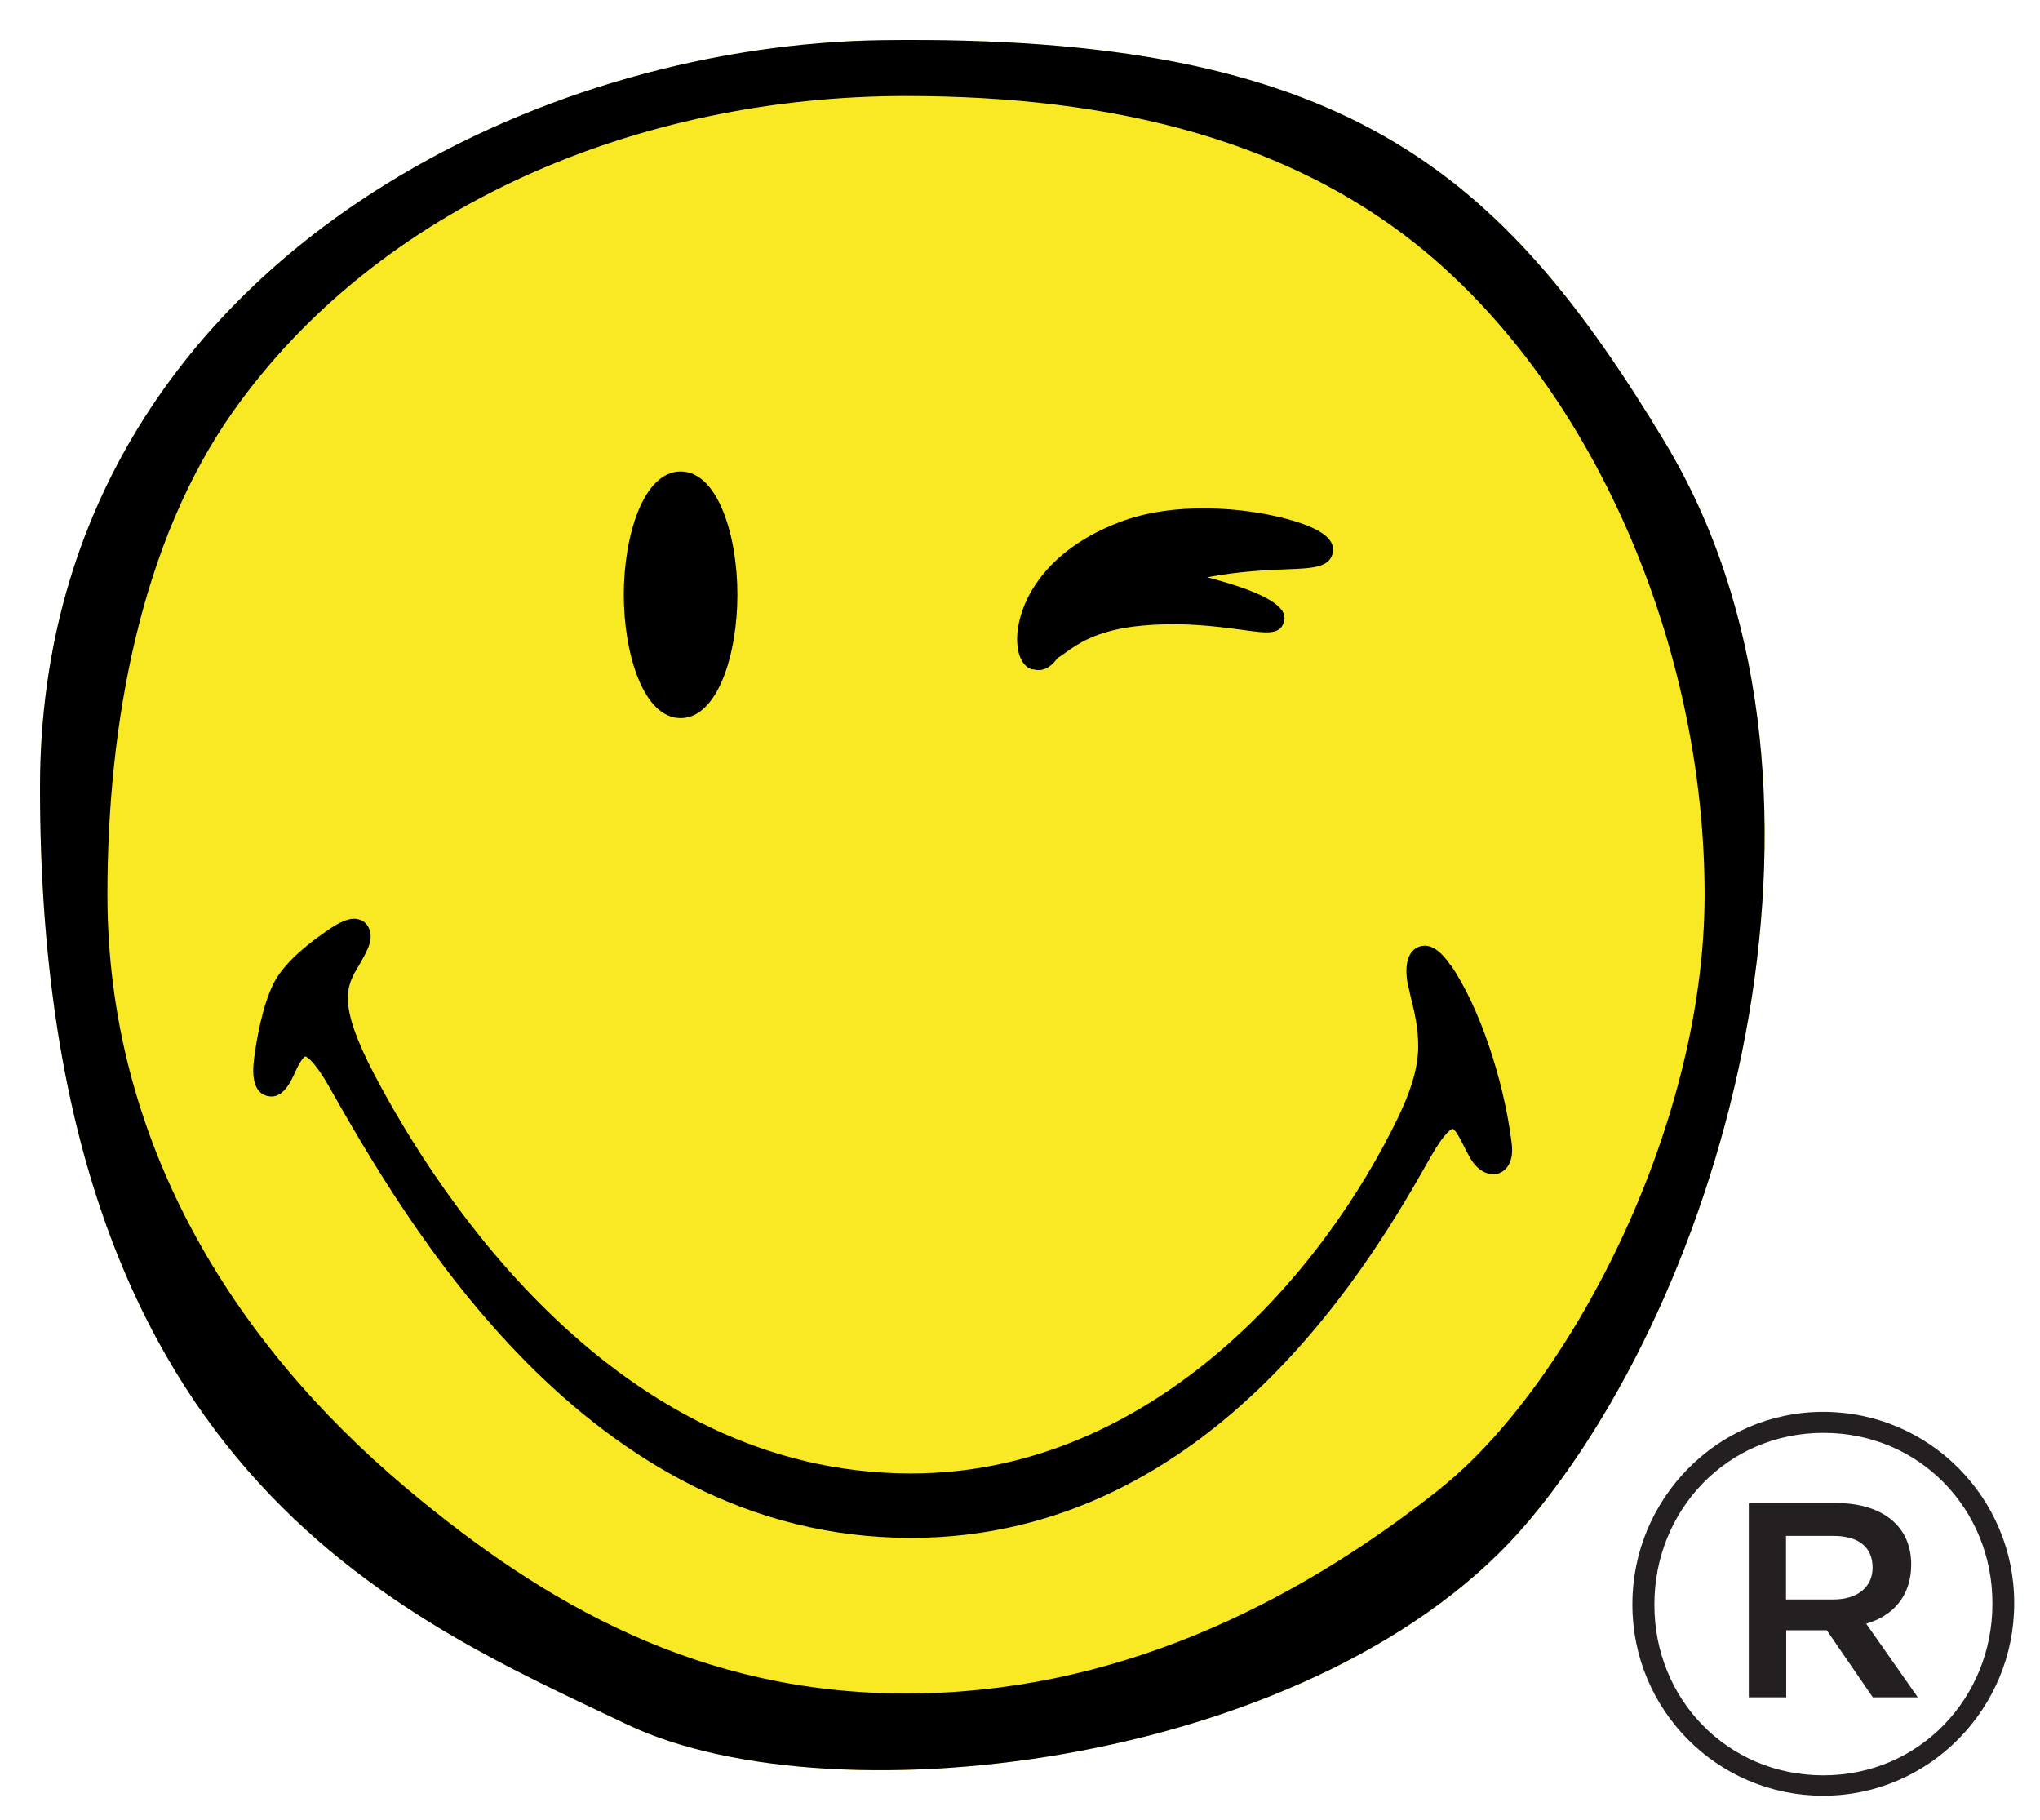 <?xml version="1.0" encoding="UTF-8"?>
<svg id="Layer_1" xmlns="http://www.w3.org/2000/svg" version="1.1" viewBox="0 0 102 91">
  <!-- Generator: Adobe Illustrator 29.7.0, SVG Export Plug-In . SVG Version: 2.1.1 Build 138)  -->
  <defs>
    <style>
      .st0 {
        fill: #f9e925;
      }

      .st1 {
        fill: #241f21;
      }
    </style>
  </defs>
  <path class="st0" d="M83.26,22.13C75.06,8.54,67.27,1.69,44.06,2.01c-8.17.12-17.2,2.5-24.78,7.21C9.43,15.32,2,25.34,2,39.37c0,34.1,17.98,41.41,29.38,46.85,10.47,4.95,34.88,1.94,45.07-10.2,10.19-12.15,16.86-37.23,6.8-53.9"/>
  <path d="M83.26,22.13C75.06,8.54,67.27,1.69,44.06,2.01c-8.17.12-17.2,2.5-24.78,7.21C9.43,15.32,2,25.34,2,39.37c0,34.1,17.98,41.41,29.38,46.85,10.47,4.95,34.88,1.94,45.07-10.2,10.19-12.15,16.86-37.23,6.8-53.9M72.05,74.39c-7.47,5.93-16.46,10.27-26.75,10.27s-18.06-4.44-25-10.28c-8.72-7.33-14.93-17.39-14.93-29.65,0-8.6,1.68-17.66,6.3-24.18,7.23-10.21,20.17-15.75,33.63-15.75,10.21,0,19.67,2.14,26.73,8.44,8.18,7.3,13.2,19.65,13.2,31.49s-6.93,24.67-13.18,29.65"/>
  <path class="st1" d="M81.62,80.24v-.06c0-5.21,4.22-9.6,9.54-9.6s9.55,4.33,9.55,9.54v.05c0,5.21-4.22,9.6-9.55,9.6s-9.54-4.33-9.54-9.54M99.62,80.18v-.05c0-4.66-3.62-8.5-8.45-8.5s-8.45,3.89-8.45,8.56v.06c0,4.66,3.62,8.5,8.45,8.5s8.45-3.9,8.45-8.56M87.44,75.14h4.39c2.14,0,3.73,1.04,3.73,3.07,0,1.59-.93,2.58-2.25,2.96l2.58,3.68h-2.25l-2.3-3.35h-2.03v3.35h-1.87v-9.71ZM91.66,79.96c1.26,0,1.97-.66,1.97-1.59,0-1.04-.71-1.59-1.97-1.59h-2.36v3.18h2.36Z"/>
  <path d="M72.53,48.26c-.55-.82-1.09-1.13-1.61-.92-.29.12-.75.5-.55,1.77l.16.7c.17.68.4,1.61.38,2.56-.02,1.12-.41,2.35-1.27,4.03-4.22,8.35-12.78,17.26-24.09,17.26-14.72,0-23.64-13.89-26.79-19.86-1.93-3.67-1.44-4.5-.8-5.56.44-.77.74-1.31.47-1.87-.1-.21-.28-.36-.5-.41-.4-.11-.89.07-1.67.63-1.34.93-2.18,1.78-2.59,2.59-.57,1.15-.85,2.9-.92,3.42-.11.7-.28,2.01.66,2.2.75.15,1.14-.75,1.36-1.23.31-.69.49-.76.49-.76,0,0,.34.04,1.14,1.42,3.85,6.78,12.88,22.65,29.15,22.65,15.25,0,23.33-14.35,25.99-19.06.76-1.33,1.08-1.39,1.09-1.39.18.06.49.72.69,1.12l.08.14c.45.92,1.08,1.1,1.51.98.2-.07.83-.35.67-1.55-.41-3.24-1.63-6.8-3.03-8.86"/>
  <path d="M34.03,35.9c1.85,0,2.84-3.18,2.84-6.17s-.99-6.16-2.84-6.16-2.84,3.18-2.84,6.16.99,6.17,2.84,6.17"/>
  <path d="M51.64,33.46h.03c.6.18,1.03-.31,1.21-.57.13-.07.27-.17.43-.29.54-.38,1.43-1.03,3.38-1.28,2.25-.27,4.17,0,5.45.17,1.21.17,1.88.26,2.06-.42.07-.28.28-1.1-3.5-2.12-.11-.03-.23-.07-.35-.09,1.59-.3,2.94-.36,3.97-.4,1.34-.05,2.16-.09,2.32-.83.13-.68-.59-1.22-2.27-1.68-2.17-.59-5.69-.9-8.44.17-4.13,1.59-5.14,4.51-5.07,5.97.03.74.31,1.25.76,1.38"/>
</svg>
